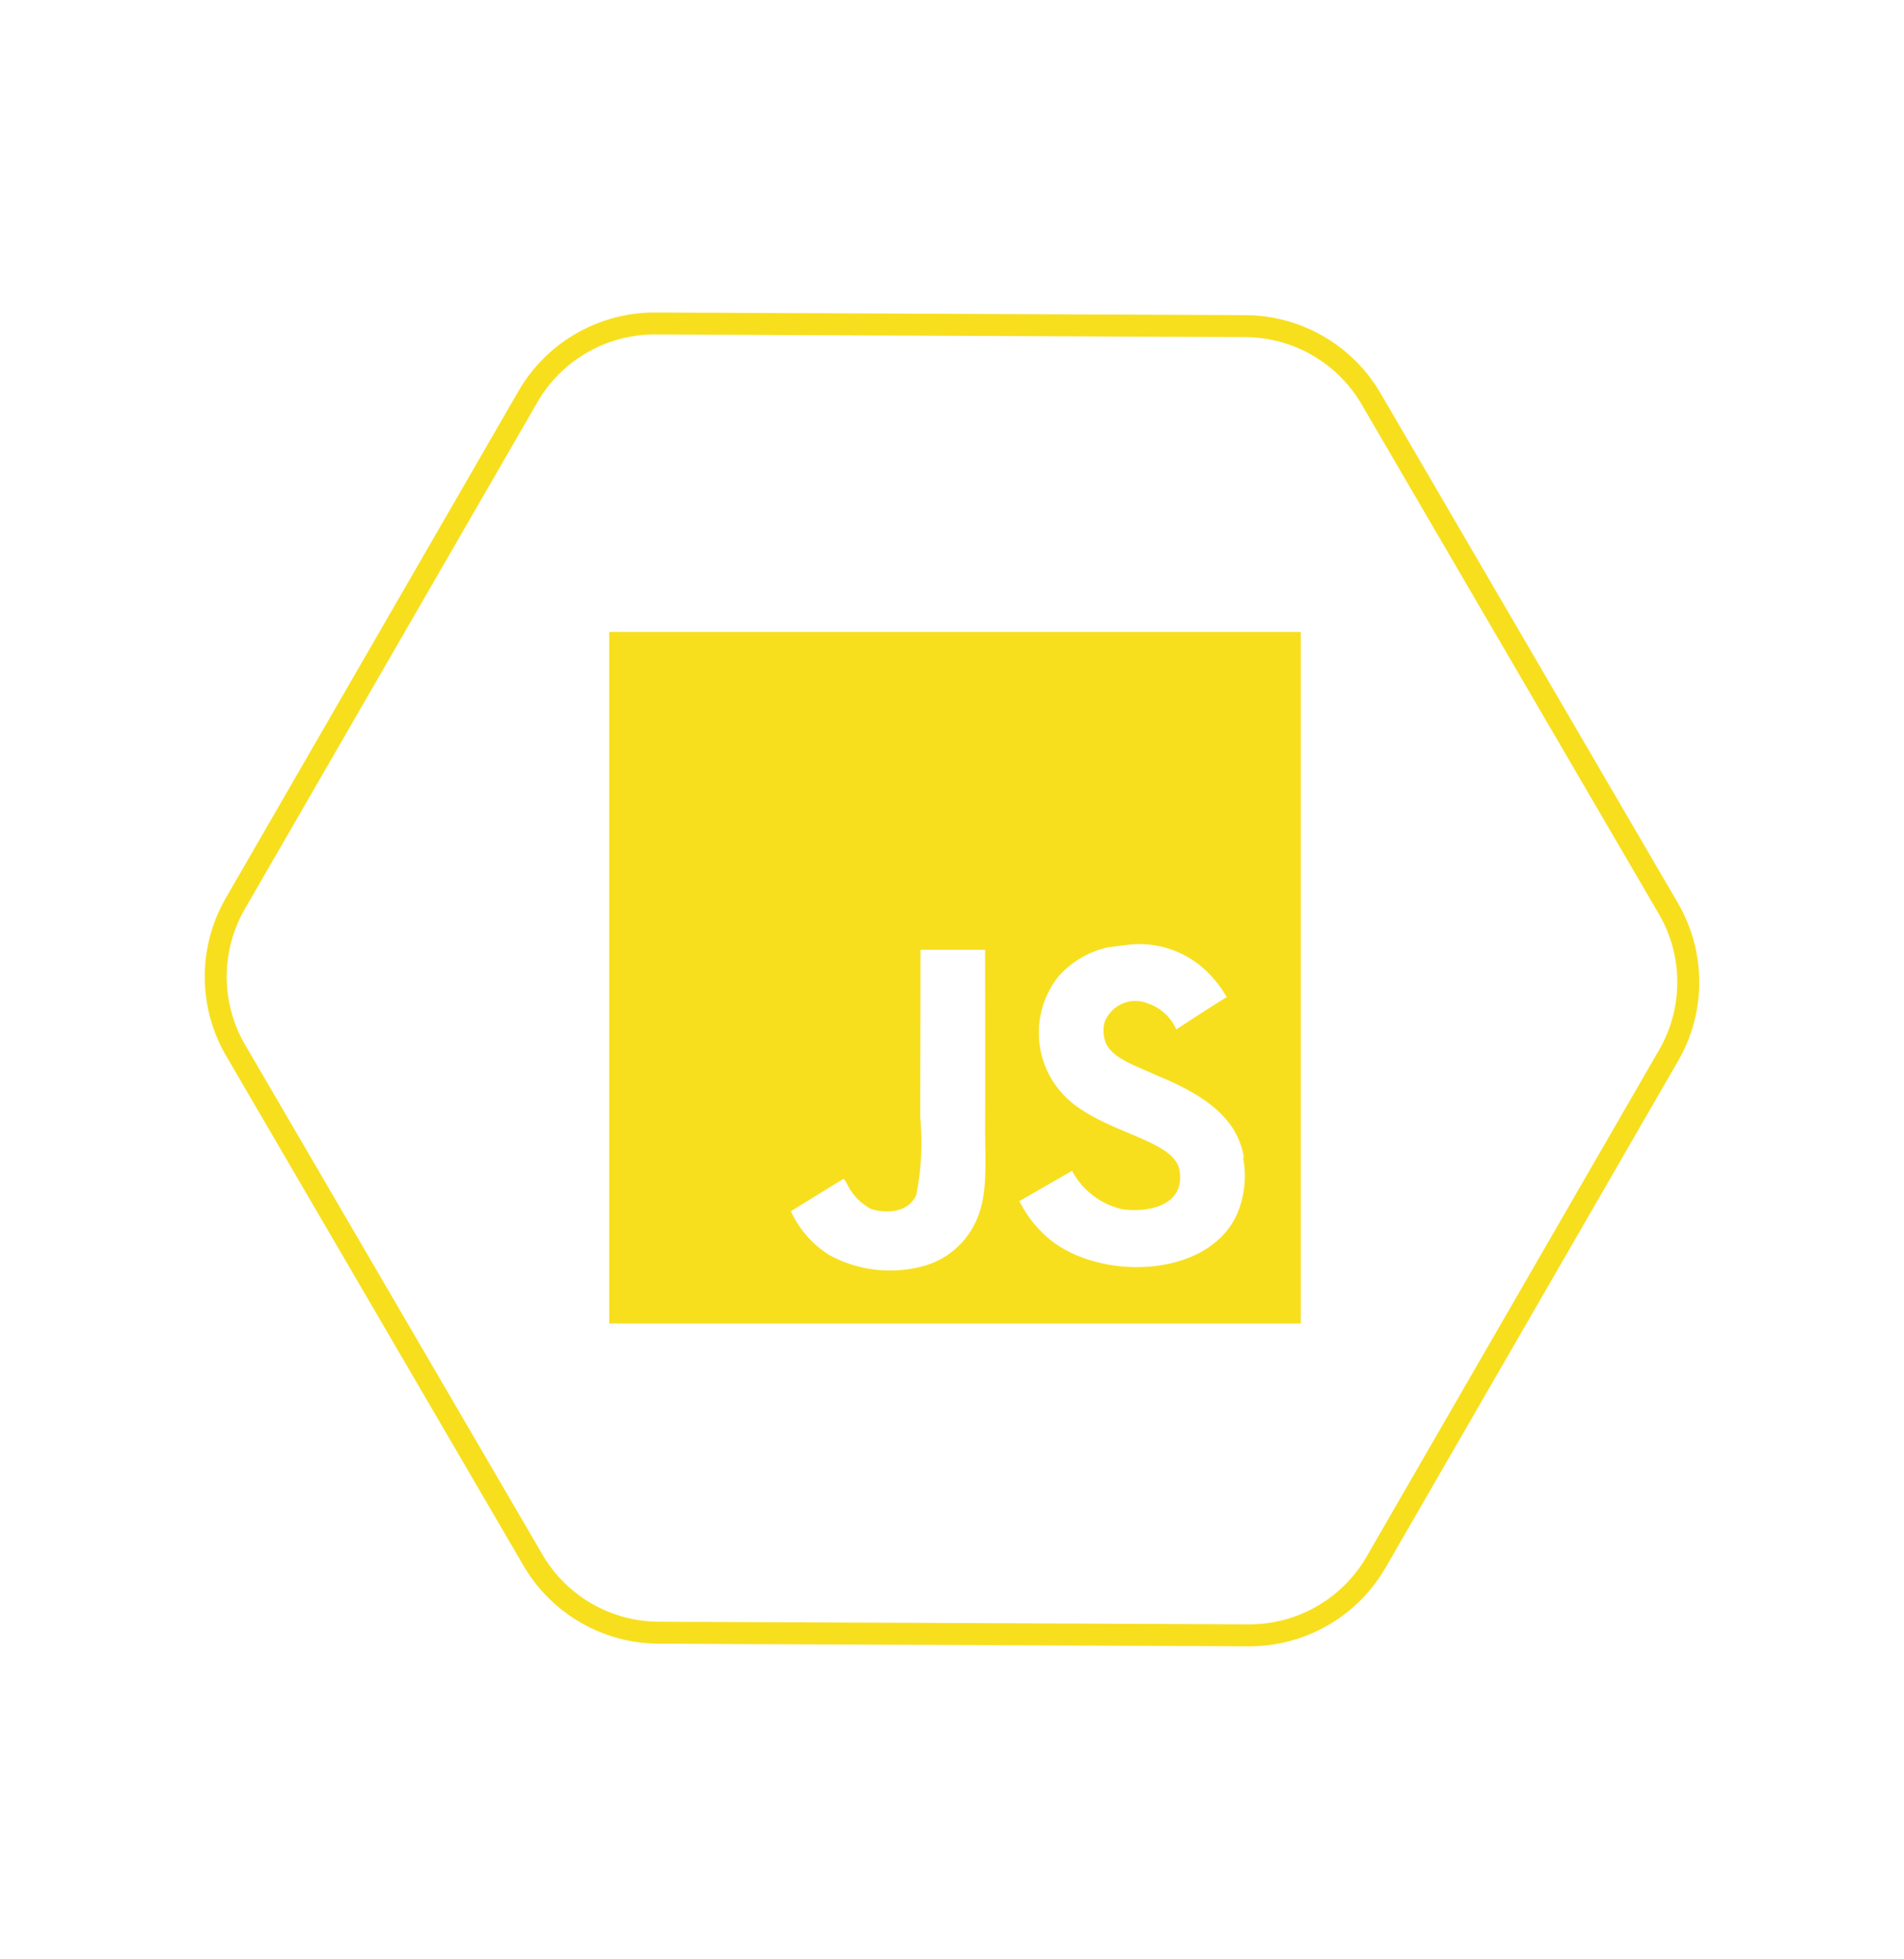 <svg xmlns="http://www.w3.org/2000/svg" width="86.729" height="89.218" viewBox="0 0 86.729 89.218"><g transform="translate(0.72 0.748)"><path d="M0,0H31.5V31.5H0ZM28.92,23.987c-.23-1.437-1.166-2.645-3.941-3.771-.966-.453-2.04-.768-2.359-1.5a1.55,1.55,0,0,1-.06-.925,1.5,1.5,0,0,1,1.988-.866,2.135,2.135,0,0,1,1.281,1.181c1.357-.887,1.357-.887,2.3-1.477a5.417,5.417,0,0,0-.769-1.024,4.408,4.408,0,0,0-3.72-1.357l-.925.117a4.231,4.231,0,0,0-2.244,1.319,4.118,4.118,0,0,0,.747,5.868c1.792,1.339,4.411,1.633,4.746,2.894.315,1.536-1.142,2.028-2.58,1.851a3.456,3.456,0,0,1-2.3-1.753l-2.4,1.379a5.308,5.308,0,0,0,1.063,1.456c2.284,2.3,7.993,2.187,9.018-1.318a4.442,4.442,0,0,0,.1-2.166l.06.088Zm-11.79-9.509h-2.95c0,2.544-.012,5.071-.012,7.619a12.427,12.427,0,0,1-.181,3.558c-.433.9-1.549.789-2.055.63a2.532,2.532,0,0,1-1.089-1.122,1.126,1.126,0,0,0-.167-.257l-2.4,1.477a4.642,4.642,0,0,0,1.738,1.991,5.776,5.776,0,0,0,4.209.532A3.687,3.687,0,0,0,16.6,27.053c.669-1.221.528-2.717.521-4.392.016-2.7,0-5.393,0-8.11l.005-.073Z" transform="translate(27.03 28.035)" fill="#f7df1e"/><path d="M60,46.66V19.993a6.667,6.667,0,0,0-3.333-5.767L33.333.893a6.667,6.667,0,0,0-6.667,0L3.333,14.226A6.667,6.667,0,0,0,0,19.993V46.66a6.667,6.667,0,0,0,3.333,5.767L26.667,65.76a6.667,6.667,0,0,0,6.667,0L56.667,52.427A6.667,6.667,0,0,0,60,46.66Z" transform="translate(33.327) rotate(30)" fill="none" stroke="#f7df1e" stroke-linecap="round" stroke-linejoin="round" stroke-width="1"/></g></svg>